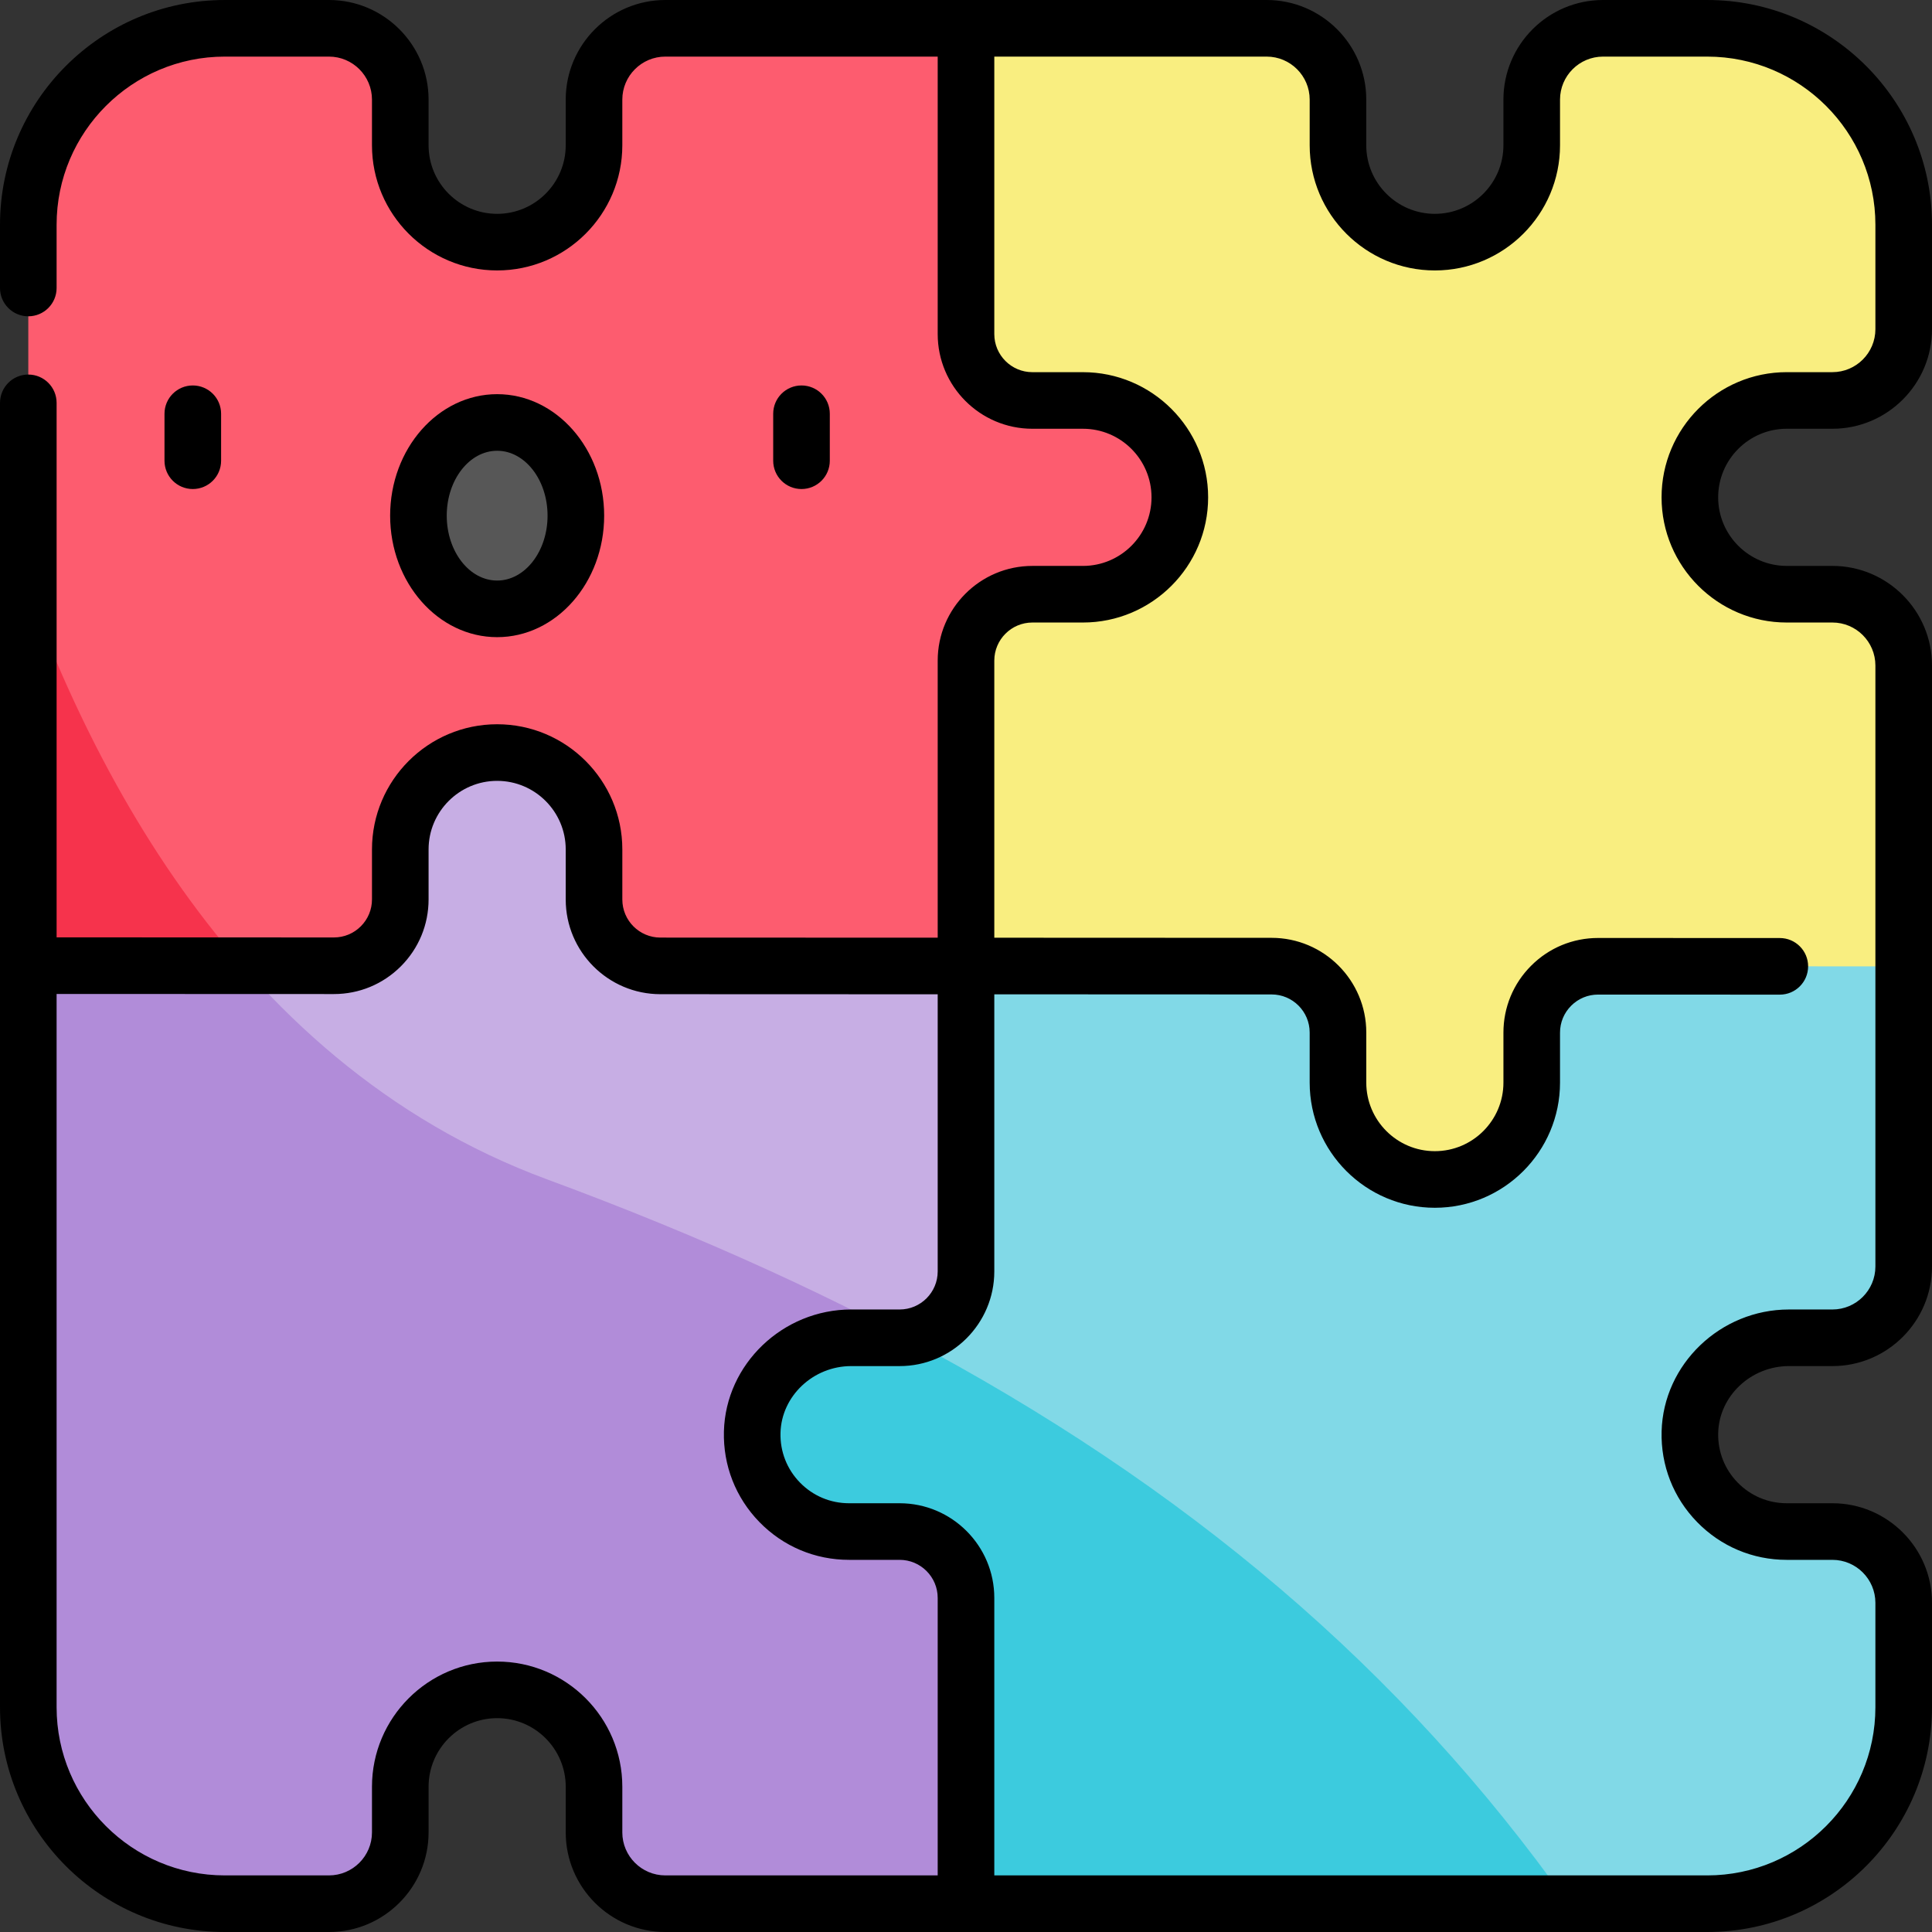 <svg height="512pt" viewBox="0 0 512.001 512" width="512pt" xmlns="http://www.w3.org/2000/svg"><rect x="0" y="0" width="512.001" height="512" fill="#333333" stroke="none"/><path d="m131.75 187.883-124.25 68.02v196.535c0 28.754 23.309 52.062 52.062 52.062h27.621c10.434 0 18.895-8.457 18.895-18.895v-12.098c0-14.18 11.492-25.672 25.672-25.672s25.672 11.492 25.672 25.672v12.098c0 10.438 8.461 18.895 18.895 18.895h79.684v-248.5zm0 0" fill="#c7aee4"/><path d="m131.75 447.832c14.18 0 25.672 11.496 25.672 25.676v12.098c0 10.434 8.461 18.895 18.895 18.895h79.684v-141.285c-33.262-18.832-70.113-35.59-110.949-50.645-42.598-15.707-74.277-44.855-97.809-78.426l-39.742 21.758v196.535c0 28.754 23.309 52.062 52.062 52.062h27.621c10.434 0 18.895-8.457 18.895-18.895v-12.098c0-14.18 11.492-25.676 25.672-25.676zm0 0" fill="#b18cd9"/><path d="m474.086 354.527h11.52c10.434 0 18.895-8.457 18.895-18.895v-79.73l-248.5.098v80.938c0 9.715-7.875 17.59-17.59 17.59h-12.824c-14.016 0-25.883 10.988-26.242 24.996-.375 14.488 11.258 26.352 25.664 26.352h13.402c9.715 0 17.59 7.875 17.59 17.59v81.035h196.434c28.754 0 52.066-23.309 52.066-52.066v-27.664c0-10.438-8.461-18.895-18.895-18.895h-12.098c-14.406 0-26.039-11.863-25.664-26.352.359-14.008 12.227-24.996 26.242-24.996zm0 0" fill="#81d9e7"/><path d="m473.508 106.125h12.098c10.434 0 18.895-8.457 18.895-18.895v-27.664c0-28.758-23.309-52.066-52.066-52.066h-27.617c-10.434 0-18.895 8.461-18.895 18.895v12.102c0 14.176-11.492 25.672-25.672 25.672s-25.672-11.496-25.672-25.672v-12.102c0-10.434-8.461-18.895-18.895-18.895h-79.684v248.5l80.992.031c9.715.004 17.586 7.879 17.586 17.59v13.273c0 14.18 11.492 25.672 25.672 25.672s25.672-11.492 25.672-25.672v-13.238c0-9.715 7.883-17.594 17.598-17.59l80.98.031v-79.73c0-10.434-8.461-18.895-18.895-18.895h-12.098c-14.18 0-25.676-11.496-25.676-25.672 0-14.18 11.496-25.676 25.676-25.676zm0 0" fill="#f9ee80"/><path d="m286.992 106.125h-13.402c-9.715 0-17.59-7.875-17.59-17.59v-81.035h-79.684c-10.434 0-18.895 8.461-18.895 18.895v12.102c0 14.176-11.492 25.672-25.672 25.672s-25.672-11.496-25.672-25.672v-12.102c0-10.434-8.461-18.895-18.895-18.895h-27.621c-28.754 0-52.062 23.309-52.062 52.066v196.336l80.98.031c9.715.004 17.598-7.875 17.598-17.59v-13.238c0-14.18 11.492-25.672 25.672-25.672s25.672 11.492 25.672 25.672v13.273c0 9.711 7.871 17.586 17.586 17.59l80.992.031v-80.938c0-9.715 7.875-17.59 17.59-17.59h13.402c14.18 0 25.672-11.492 25.672-25.672.004-14.18-11.492-25.676-25.672-25.676zm0 0" fill="#fd5c6f"/><path d="m152.609 136.656c0-13.641-9.34-24.699-20.859-24.699s-20.859 11.059-20.859 24.699c0 13.637 9.34 24.695 20.859 24.695s20.859-11.059 20.859-24.695zm0 0" fill="#575757"/><path d="m415.621 504.5c-43.938-61.969-101.223-110.715-175.629-150.043-.52.047-14.406.07-14.406.07-14.016 0-25.883 10.984-26.242 24.996-.375 14.488 11.258 26.352 25.664 26.352h13.402c9.715 0 17.59 7.875 17.59 17.59v81.035zm0 0" fill="#3ccbde"/><path d="m7.5 156.637v99.34l56.809.023c-26.191-29.852-44.32-65.621-56.809-99.363zm0 0" fill="#f6334c"/><path d="m219.906 122.098v-12.449c0-4.145-3.355-7.5-7.5-7.5-4.141 0-7.5 3.355-7.5 7.5v12.449c0 4.145 3.359 7.5 7.5 7.5 4.145 0 7.5-3.355 7.5-7.5zm0 0"/><path d="m58.594 122.098v-12.449c0-4.145-3.359-7.5-7.5-7.5-4.145 0-7.5 3.355-7.5 7.5v12.449c0 4.145 3.355 7.5 7.5 7.5 4.141 0 7.5-3.355 7.5-7.5zm0 0"/><path d="m473.508 113.625h12.098c14.555 0 26.395-11.84 26.395-26.395v-27.664c0-32.844-26.723-59.566-59.566-59.566h-27.617c-14.555 0-26.395 11.84-26.395 26.395v12.102c0 10.02-8.152 18.172-18.172 18.172-10.023 0-18.176-8.152-18.176-18.172v-12.102c.004-14.555-11.84-26.395-26.391-26.395h-159.367c-14.551 0-26.395 11.84-26.395 26.395v12.102c0 10.02-8.152 18.172-18.172 18.172s-18.172-8.152-18.172-18.172v-12.102c0-14.555-11.844-26.395-26.395-26.395h-27.621c-32.84 0-59.562 26.723-59.562 59.566v16.758c0 4.141 3.359 7.5 7.5 7.5s7.5-3.359 7.5-7.5v-16.758c0-24.574 19.992-44.566 44.562-44.566h27.621c6.281 0 11.395 5.113 11.395 11.395v12.102c0 18.289 14.879 33.172 33.172 33.172s33.172-14.883 33.172-33.172v-12.102c0-6.281 5.113-11.395 11.395-11.395h72.184v73.535c0 13.836 11.254 25.09 25.09 25.09h13.402c10.023 0 18.172 8.156 18.172 18.176s-8.148 18.172-18.172 18.172h-13.402c-13.832 0-25.09 11.254-25.09 25.09v73.434l-73.492-.027c-5.559-.004-10.086-4.527-10.086-10.09v-13.273c0-18.289-14.879-33.172-33.172-33.172s-33.172 14.883-33.172 33.172v13.238c0 2.695-1.051 5.23-2.957 7.137-1.906 1.902-4.441 2.953-7.137 2.953 0 0 0 0-.004 0l-73.48-.027v-141.648c0-4.141-3.359-7.5-7.5-7.5s-7.5 3.359-7.5 7.5v345.68c0 32.844 26.723 59.562 59.562 59.562h27.621c14.551 0 26.395-11.84 26.395-26.395v-12.098c0-10.023 8.152-18.176 18.172-18.176s18.172 8.152 18.172 18.176v12.098c0 14.555 11.84 26.395 26.395 26.395h276.121c32.84 0 59.562-26.719 59.562-59.566v-27.664c0-14.555-11.84-26.395-26.395-26.395h-12.098c-4.945 0-9.566-1.953-13.02-5.492-3.449-3.539-5.277-8.215-5.148-13.168.25-9.754 8.66-17.688 18.746-17.688h11.52c14.555 0 26.395-11.84 26.395-26.395v-159.266c0-14.551-11.84-26.395-26.395-26.395h-12.098c-10.023 0-18.176-8.152-18.176-18.172s8.152-18.176 18.176-18.176zm-308.586 371.98v-12.098c0-18.293-14.879-33.176-33.172-33.176s-33.172 14.883-33.172 33.176v12.098c0 6.281-5.113 11.395-11.395 11.395h-27.621c-24.57 0-44.562-19.992-44.562-44.566v-189.027l73.477.027h.012c6.699 0 12.996-2.609 17.738-7.344 4.738-4.742 7.352-11.043 7.352-17.746v-13.238c0-10.02 8.152-18.172 18.172-18.172s18.172 8.152 18.172 18.172v13.273c0 13.828 11.254 25.086 25.082 25.09l73.496.027v73.441c0 5.562-4.527 10.09-10.09 10.09h-12.824c-18.148 0-33.281 14.492-33.742 32.301-.23 9.031 3.109 17.562 9.402 24.023 6.301 6.465 14.738 10.023 23.762 10.023h13.402c5.562 0 10.09 4.523 10.09 10.09v73.535h-72.184c-6.281 0-11.395-5.109-11.395-11.395zm308.586-320.633h12.098c6.285 0 11.395 5.113 11.395 11.395v159.266c0 6.285-5.109 11.395-11.395 11.395h-11.52c-18.145 0-33.281 14.492-33.742 32.305-.23 9.027 3.109 17.559 9.402 24.02 6.301 6.465 14.738 10.023 23.762 10.023h12.098c6.285 0 11.395 5.113 11.395 11.395v27.668c0 24.57-19.992 44.562-44.566 44.562h-188.934v-73.535c0-13.836-11.254-25.09-25.09-25.09h-13.402c-4.945 0-9.566-1.949-13.02-5.492-3.449-3.539-5.277-8.215-5.148-13.168.25-9.75 8.66-17.688 18.746-17.688h12.824c13.832 0 25.09-11.254 25.09-25.09v-73.434l73.492.031c5.559 0 10.086 4.527 10.086 10.09v13.27c0 18.293 14.879 33.176 33.172 33.176s33.172-14.883 33.172-33.176v-13.234c0-2.699 1.051-5.23 2.957-7.137s4.441-2.953 7.137-2.953h.004l48.148.016h.004c4.141 0 7.496-3.355 7.5-7.496 0-4.141-3.355-7.5-7.5-7.504l-48.148-.016c-.004 0-.004 0-.008 0-6.703 0-13 2.605-17.738 7.344-4.742 4.738-7.352 11.039-7.352 17.746v13.234c0 10.023-8.152 18.176-18.176 18.176-10.02 0-18.172-8.152-18.172-18.176v-13.27c0-13.832-11.25-25.086-25.082-25.09l-73.496-.031v-73.438c0-5.566 4.527-10.094 10.09-10.094h13.402c18.293 0 33.176-14.879 33.176-33.172s-14.883-33.172-33.176-33.172h-13.402c-5.562 0-10.09-4.527-10.09-10.09v-73.539h72.184c6.281 0 11.395 5.113 11.395 11.395v12.102c0 18.289 14.879 33.172 33.172 33.172s33.172-14.883 33.172-33.172v-12.102c0-6.281 5.113-11.395 11.395-11.395h27.621c24.57 0 44.562 19.992 44.562 44.566v27.664c0 6.285-5.109 11.395-11.395 11.395h-12.098c-18.293 0-33.176 14.883-33.176 33.176 0 18.289 14.883 33.172 33.176 33.172zm0 0"/><path d="m131.75 168.852c15.637 0 28.359-14.441 28.359-32.195s-12.723-32.199-28.359-32.199-28.359 14.445-28.359 32.199 12.723 32.195 28.359 32.195zm0-49.395c7.367 0 13.359 7.715 13.359 17.199 0 9.48-5.996 17.195-13.359 17.195-7.367 0-13.359-7.715-13.359-17.195 0-9.484 5.992-17.199 13.359-17.199zm0 0"/></svg>